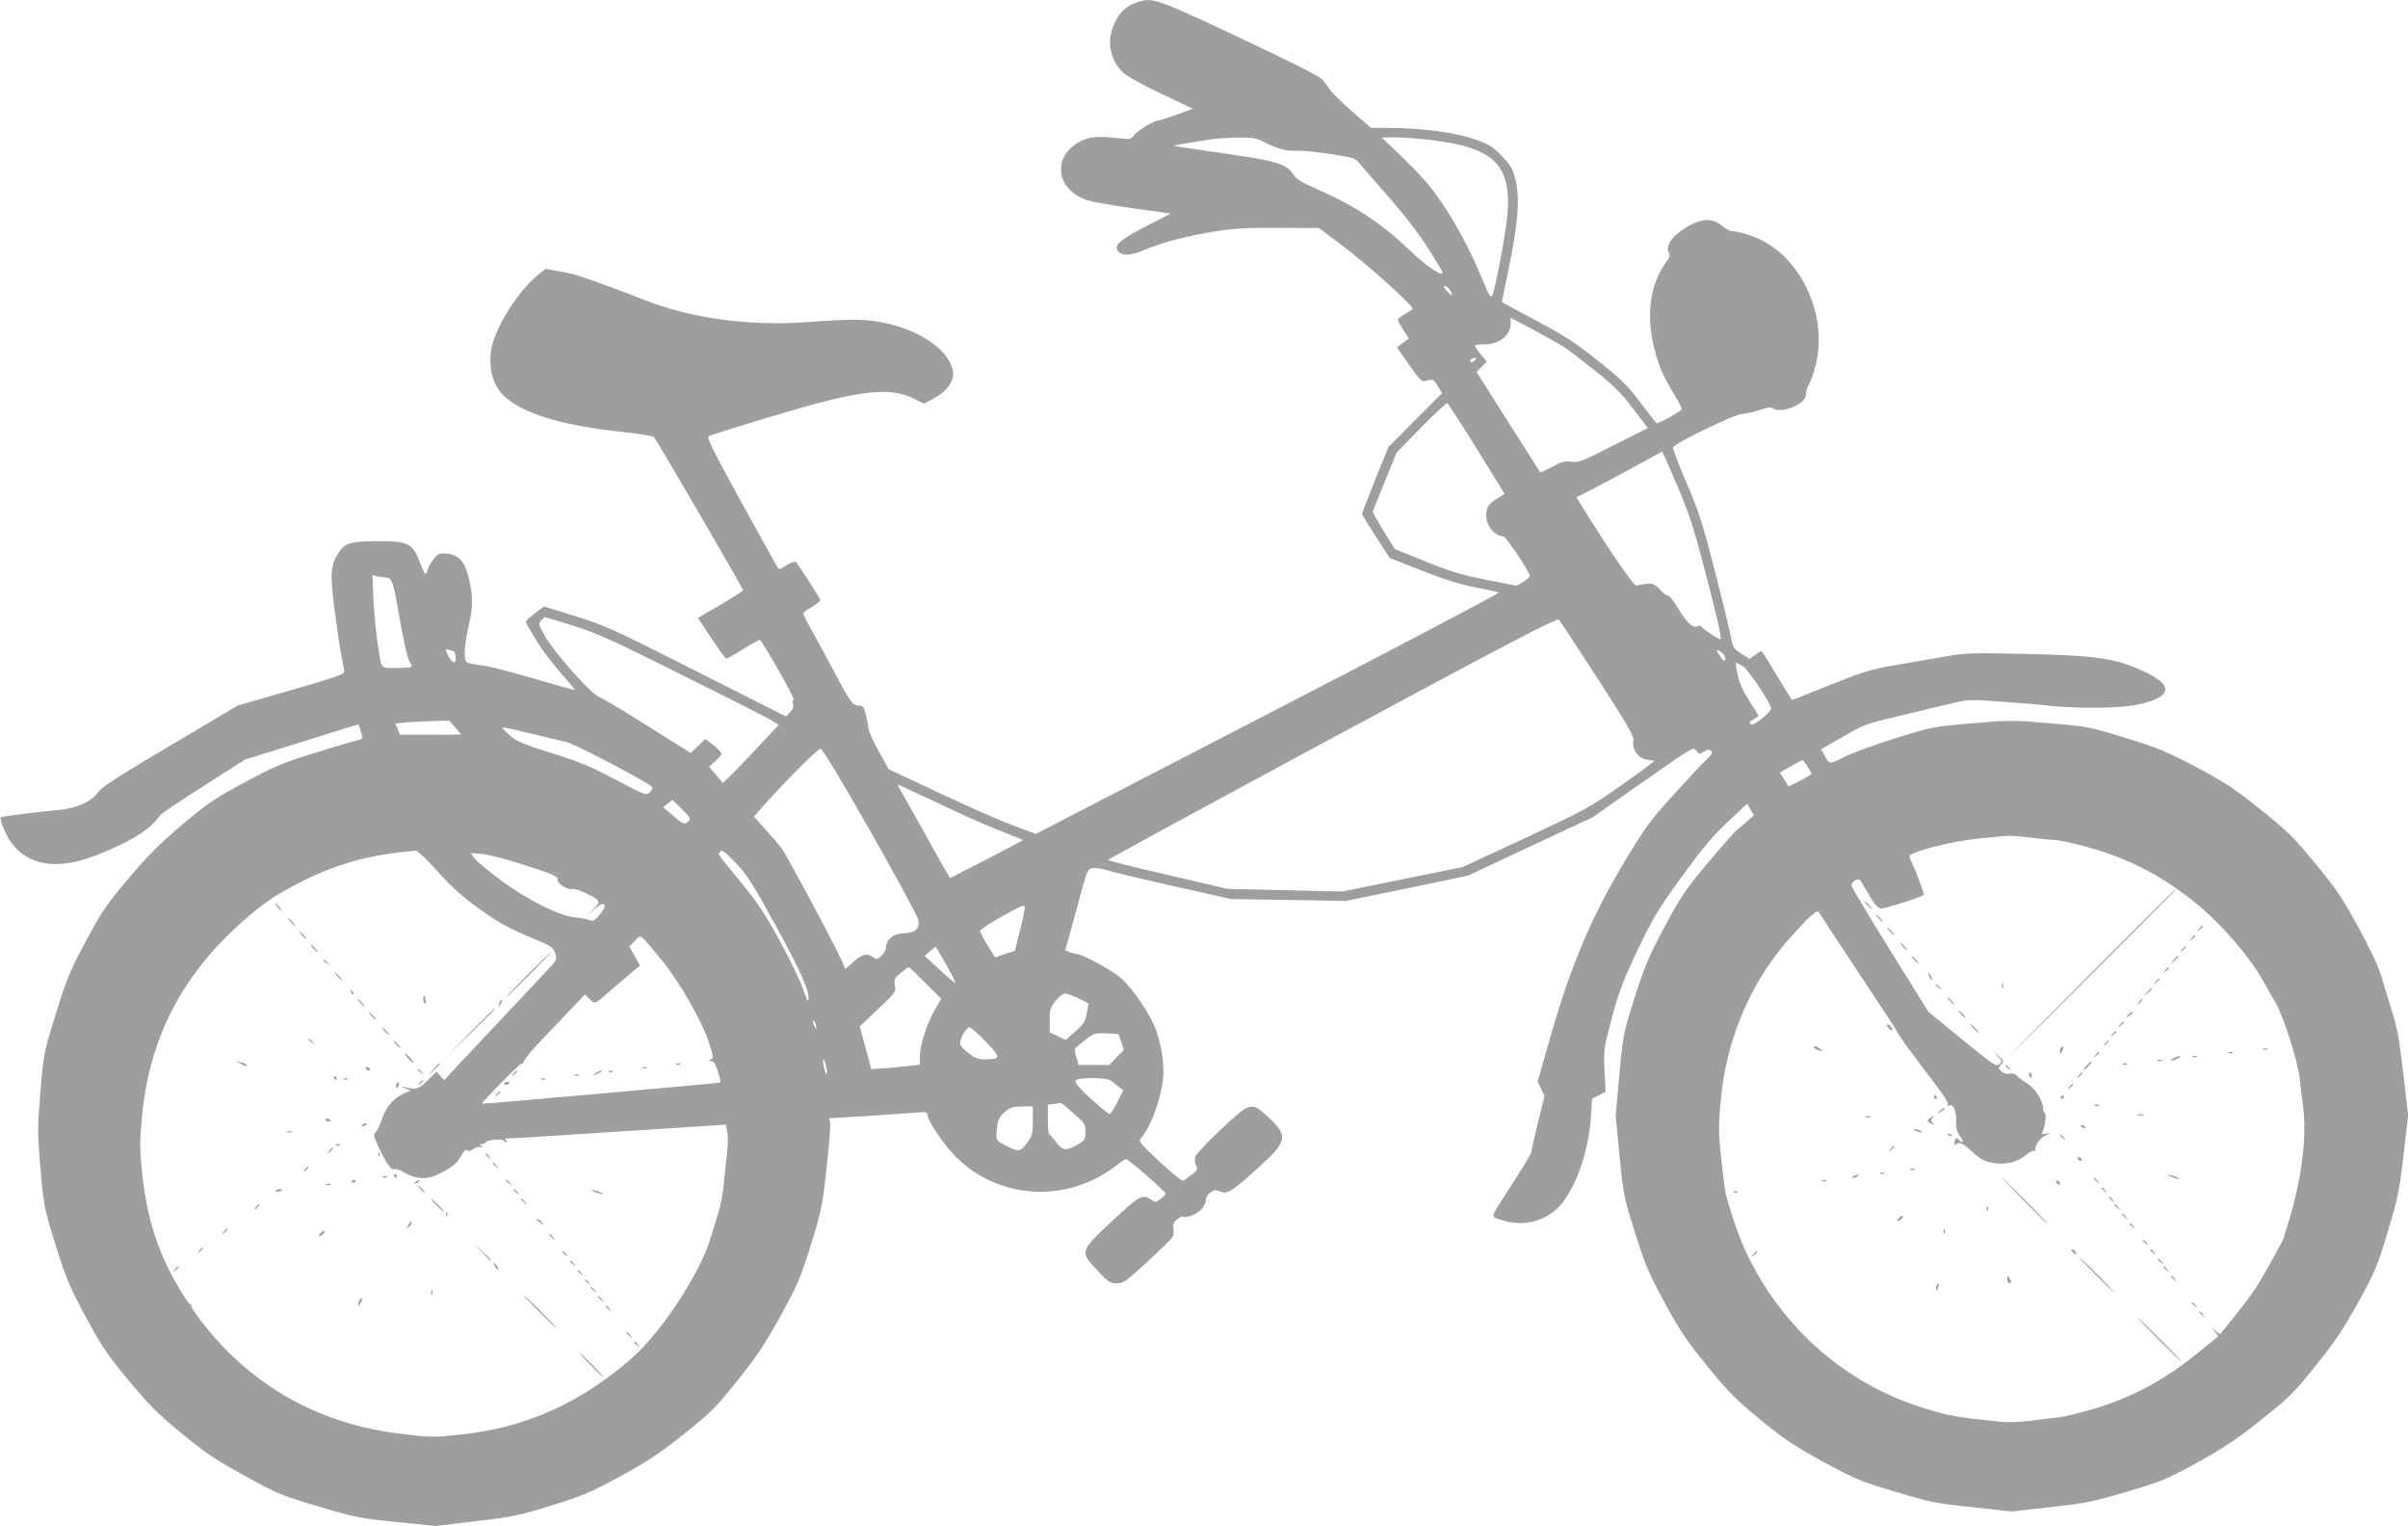 <?xml version="1.0" standalone="no"?>
<!DOCTYPE svg PUBLIC "-//W3C//DTD SVG 20010904//EN"
 "http://www.w3.org/TR/2001/REC-SVG-20010904/DTD/svg10.dtd">
<svg version="1.0" xmlns="http://www.w3.org/2000/svg"
 width="1280pt" height="811pt" viewBox="0 0 1280 811"
 preserveAspectRatio="xMidYMid meet">
<g transform="translate(0,811) scale(0.1,-0.1)"
fill="#9e9e9e" stroke="none">
<path d="M6035 8094 c-53 -19 -83 -49 -111 -109 -44 -92 -25 -193 47 -262 19
-18 108 -67 202 -111 l168 -80 -86 -31 c-47 -17 -90 -31 -96 -31 -22 0 -108
-51 -128 -76 -20 -25 -23 -26 -83 -19 -110 14 -164 8 -214 -21 -146 -85 -117
-258 51 -310 28 -8 137 -27 244 -42 l194 -27 -132 -68 c-136 -71 -167 -97
-151 -127 17 -31 69 -31 142 1 89 39 227 75 376 99 98 16 168 20 338 19 l215
-1 107 -80 c148 -110 405 -341 391 -351 -2 -2 -21 -14 -41 -26 -21 -12 -38
-26 -38 -30 0 -4 13 -28 29 -53 l30 -47 -31 -23 -32 -24 64 -93 c54 -77 68
-91 85 -86 40 12 47 10 68 -27 l22 -38 -142 -142 -142 -143 -71 -174 c-38 -96
-70 -178 -70 -182 0 -5 33 -59 74 -121 l73 -113 169 -67 c119 -47 203 -73 284
-89 63 -12 120 -25 127 -28 6 -3 -545 -293 -1225 -644 l-1236 -639 -115 43
c-64 23 -240 100 -392 172 l-275 129 -53 95 c-29 52 -54 109 -56 126 -1 18 -8
51 -14 75 -10 36 -15 42 -39 42 -30 0 -45 22 -160 240 -25 47 -65 120 -89 162
-23 43 -43 82 -43 87 0 5 20 21 45 35 25 15 45 31 45 37 0 9 -110 180 -130
202 -4 5 -26 -3 -49 -17 -37 -24 -41 -25 -50 -8 -6 9 -93 168 -195 352 -153
279 -181 336 -168 342 53 21 422 133 567 172 282 75 412 82 522 28 l54 -27 54
28 c70 38 110 94 100 146 -26 142 -266 269 -515 272 -52 0 -158 -5 -235 -11
-319 -27 -642 16 -900 120 -79 32 -263 99 -340 125 -22 7 -70 18 -108 24 l-67
12 -41 -33 c-107 -86 -230 -283 -248 -398 -16 -99 11 -191 70 -246 102 -94
306 -155 630 -190 85 -9 159 -21 165 -27 16 -17 474 -804 474 -814 -1 -4 -55
-39 -120 -77 l-120 -70 17 -25 c82 -127 127 -191 135 -191 4 0 45 23 89 50 44
28 84 50 88 50 4 0 48 -72 98 -160 51 -88 87 -160 82 -160 -6 0 -7 -9 -4 -21
5 -14 0 -28 -15 -44 l-22 -23 -475 240 c-444 225 -487 244 -643 293 l-168 52
-52 -39 c-48 -37 -50 -41 -37 -61 7 -12 32 -53 55 -92 23 -38 78 -110 121
-160 44 -49 78 -91 77 -92 -1 -1 -31 6 -66 17 -311 90 -383 109 -440 115 -36
4 -68 12 -72 18 -14 21 -8 100 12 185 24 101 25 157 4 252 -22 94 -52 130
-115 137 -42 5 -48 3 -72 -27 -15 -17 -30 -42 -33 -56 -3 -13 -9 -24 -13 -24
-3 0 -18 31 -32 68 -36 95 -62 107 -226 106 -137 -1 -168 -10 -200 -57 -46
-68 -50 -111 -25 -305 13 -97 29 -208 37 -247 8 -38 15 -77 15 -86 0 -12 -64
-34 -283 -97 l-282 -81 -359 -213 c-281 -166 -365 -221 -385 -249 -35 -50
-115 -85 -211 -94 -96 -8 -302 -34 -306 -38 -8 -8 23 -86 48 -124 92 -136 253
-162 471 -74 131 52 230 107 278 152 26 24 48 49 50 56 2 6 105 75 227 153
l224 143 299 93 c165 52 302 94 304 94 1 0 6 -11 9 -24 3 -13 9 -31 12 -39 4
-11 -4 -17 -28 -22 -18 -4 -119 -33 -223 -66 -167 -51 -214 -71 -371 -155
-163 -87 -195 -109 -335 -226 -119 -101 -184 -166 -285 -286 -118 -139 -142
-174 -227 -333 -85 -159 -102 -199 -160 -386 -64 -207 -65 -209 -82 -414 -16
-195 -16 -215 0 -410 18 -201 19 -207 81 -407 57 -181 74 -221 160 -381 84
-156 112 -197 228 -338 113 -135 157 -179 285 -284 127 -104 181 -140 335
-224 174 -96 194 -104 392 -162 195 -58 223 -63 414 -82 l205 -21 210 25 c191
22 228 29 401 82 173 54 207 68 373 158 148 81 212 124 338 225 142 113 168
139 283 283 102 127 146 193 227 340 92 166 106 199 162 377 57 182 62 209 84
406 13 115 22 224 20 240 l-5 31 189 11 c103 7 221 15 261 18 62 6 72 4 72
-10 0 -31 86 -159 150 -223 232 -232 598 -250 861 -42 20 16 40 29 44 29 13 0
214 -175 211 -184 -1 -6 -14 -18 -28 -29 -24 -18 -28 -18 -49 -3 -46 32 -63
22 -209 -115 -171 -160 -171 -160 -77 -261 58 -62 67 -68 103 -68 36 0 49 9
164 115 69 64 129 123 133 131 5 9 7 29 5 45 -4 23 1 35 20 49 13 11 28 17 33
14 17 -10 78 17 99 43 11 14 20 35 20 47 0 11 11 29 25 39 20 14 28 15 49 5
38 -17 61 -3 197 119 166 150 171 174 54 282 -84 76 -88 75 -245 -71 -72 -68
-133 -133 -137 -146 -3 -13 -1 -34 5 -46 9 -19 6 -26 -21 -47 -18 -14 -38 -29
-45 -33 -8 -5 -52 29 -128 100 -101 94 -113 109 -101 123 50 57 96 175 116
293 13 76 2 172 -31 275 -26 82 -124 228 -191 286 -51 43 -205 127 -233 127
-7 0 -24 4 -37 9 l-25 10 19 68 c11 37 31 111 45 163 51 193 54 200 79 206 13
3 46 -1 72 -9 26 -9 188 -47 358 -86 l310 -69 305 -5 305 -5 325 67 325 68
330 155 330 154 268 188 c265 186 269 188 284 167 14 -21 16 -21 40 -6 18 12
28 14 38 5 11 -9 6 -18 -25 -48 -22 -20 -100 -104 -175 -187 -123 -135 -149
-171 -262 -358 -170 -284 -284 -551 -387 -912 l-73 -253 19 -38 18 -39 -35
-142 c-19 -79 -35 -148 -35 -155 0 -10 -30 -59 -145 -238 -73 -114 -73 -106
-10 -125 119 -38 245 -2 318 90 81 102 143 287 154 463 l6 93 36 18 36 19 -6
113 c-5 112 -4 117 39 279 37 137 60 198 135 357 82 172 106 213 234 390 112
154 166 219 247 295 l103 97 18 -31 18 -31 -29 -26 c-16 -14 -43 -38 -61 -52
-17 -14 -89 -96 -160 -181 -114 -137 -140 -175 -225 -334 -82 -154 -105 -206
-158 -373 -61 -192 -62 -195 -82 -412 l-20 -219 21 -212 c20 -207 22 -218 82
-408 54 -172 72 -216 157 -372 82 -151 116 -202 227 -338 112 -138 151 -177
280 -283 127 -104 180 -140 335 -225 173 -94 198 -104 385 -160 185 -56 215
-62 409 -82 l209 -23 206 23 c188 21 224 28 406 82 186 55 212 66 375 155 141
78 207 122 339 227 151 120 174 143 291 289 102 126 147 194 225 335 90 163
102 192 156 372 54 177 62 214 85 409 l25 214 -26 221 c-20 179 -32 242 -60
331 -19 61 -44 144 -56 185 -14 49 -57 140 -122 260 -86 158 -120 208 -229
340 -113 138 -146 171 -290 286 -140 113 -188 144 -343 227 -158 83 -204 102
-375 155 -191 59 -200 61 -402 78 -199 17 -217 17 -415 0 -204 -17 -212 -19
-403 -78 -107 -33 -231 -78 -274 -100 -84 -42 -81 -43 -111 14 l-15 26 117 67
c111 64 124 69 302 111 102 24 226 54 276 66 86 21 96 21 265 9 96 -7 218 -17
270 -23 151 -15 369 -12 457 8 207 46 189 119 -51 209 -107 40 -230 53 -556
60 -280 6 -314 5 -420 -14 -63 -11 -182 -32 -265 -46 -134 -23 -171 -35 -347
-105 -108 -44 -199 -80 -201 -80 -3 0 -39 59 -82 130 -43 72 -79 130 -82 130
-3 0 -18 -9 -34 -21 l-29 -21 -44 28 c-42 27 -45 32 -56 94 -7 36 -46 195 -87
355 -64 250 -85 313 -150 463 -41 95 -72 179 -70 185 8 21 331 177 366 177 17
0 59 9 93 21 43 14 64 17 71 10 16 -16 62 -13 104 4 51 21 73 44 73 73 0 13 8
39 19 56 10 17 26 67 36 111 59 269 -93 575 -331 666 -42 16 -89 29 -106 29
-19 0 -43 11 -65 30 -55 49 -127 39 -220 -29 -53 -38 -78 -83 -63 -111 9 -16
6 -27 -13 -53 -84 -115 -107 -269 -67 -445 23 -98 48 -157 114 -266 20 -33 36
-65 36 -71 0 -8 -119 -75 -134 -75 -2 0 -39 48 -83 106 -67 90 -99 123 -223
222 -120 97 -177 134 -330 216 -102 54 -186 99 -186 100 -1 0 15 84 37 186 49
236 59 372 34 467 -15 58 -26 76 -73 125 -47 49 -67 61 -141 87 -102 36 -286
61 -445 61 l-108 0 -104 91 c-57 50 -111 103 -118 117 -8 15 -27 39 -43 54
-16 16 -212 114 -445 223 -448 210 -454 212 -543 179z m693 -743 c68 -34 111
-45 173 -42 25 1 103 -7 174 -18 127 -20 128 -20 159 -58 17 -21 63 -73 101
-117 127 -143 195 -230 260 -331 35 -55 67 -108 71 -118 14 -37 -77 22 -166
107 -155 148 -298 243 -497 330 -83 36 -113 54 -128 78 -36 57 -87 73 -370
113 -143 20 -261 38 -263 40 -3 3 58 13 193 34 33 5 100 9 148 10 78 1 94 -2
145 -28z m892 13 c318 -39 412 -130 394 -383 -7 -101 -69 -430 -84 -445 -5 -5
-15 6 -23 25 -8 19 -27 63 -42 99 -76 179 -182 360 -277 475 -28 33 -94 101
-147 152 l-96 92 75 1 c41 0 131 -7 200 -16z m76 -782 c10 -6 27 -42 20 -42
-1 0 -13 11 -26 25 -22 23 -18 34 6 17z m609 -310 c22 -14 98 -72 170 -129
105 -84 145 -124 207 -206 l77 -102 -182 -92 c-165 -84 -186 -92 -224 -87 -35
5 -52 1 -102 -27 -33 -18 -62 -31 -64 -29 -2 3 -79 124 -171 269 l-167 264 27
28 27 28 -32 38 c-17 20 -31 41 -31 45 0 5 23 8 50 8 79 0 139 47 140 108 l0
33 118 -62 c64 -35 135 -74 157 -87z m-465 -77 c-7 -8 -17 -12 -22 -9 -6 4 -5
10 3 15 22 14 33 10 19 -6z m10 -470 l148 -240 -36 -22 c-48 -30 -62 -50 -62
-91 0 -57 44 -110 93 -113 11 0 132 -180 139 -207 2 -7 -14 -22 -34 -34 l-37
-21 -163 32 c-133 27 -193 45 -323 98 l-161 65 -59 96 c-33 53 -59 100 -57
105 1 4 30 77 64 160 l62 152 130 133 c72 73 134 131 139 129 4 -1 75 -110
157 -242z m1064 -192 c62 -145 88 -224 141 -426 70 -266 98 -387 91 -394 -5
-6 -99 57 -104 69 -2 4 -8 5 -13 2 -27 -16 -58 9 -104 85 -27 44 -52 78 -57
75 -4 -3 -24 11 -43 31 -35 38 -45 40 -127 23 -14 -3 -144 187 -296 433 l-22
36 113 58 c61 32 164 87 227 122 63 35 116 63 116 63 1 0 36 -80 78 -177z
m-6860 -493 c28 -1 37 -25 61 -165 29 -168 53 -275 66 -289 19 -21 6 -26 -71
-26 -92 0 -80 -15 -104 140 -8 52 -17 153 -21 224 l-5 129 31 -7 c17 -3 37 -6
43 -6z m992 -255 c123 -38 205 -75 571 -258 236 -117 449 -225 476 -241 l47
-28 -119 -127 c-65 -69 -132 -139 -149 -154 l-29 -28 -37 43 -37 43 36 33 c36
33 36 34 18 54 -10 11 -31 29 -46 40 l-29 20 -38 -37 -38 -37 -228 143 c-125
79 -241 149 -258 154 -40 13 -233 229 -286 319 -38 65 -39 70 -24 88 10 10 19
18 21 18 3 0 69 -20 149 -45z m5447 -282 c162 -251 194 -306 189 -329 -8 -44
24 -92 67 -100 20 -3 40 -6 44 -7 4 -1 -74 -60 -173 -129 -175 -123 -194 -133
-513 -282 l-332 -154 -320 -65 -320 -65 -305 7 -305 7 -317 74 c-175 40 -318
76 -318 80 0 3 537 295 1192 648 931 501 1195 639 1204 629 6 -6 99 -148 207
-314z m-6083 147 c4 0 10 -13 12 -30 6 -40 -16 -40 -37 0 -19 37 -19 44 1 36
9 -3 19 -6 24 -6z m6757 -25 c12 -34 -5 -35 -25 -1 -21 36 -21 36 -1 26 11 -6
23 -18 26 -25z m96 -54 c24 -13 132 -170 152 -222 7 -19 -100 -105 -110 -88
-4 6 -5 12 -4 13 2 1 14 9 26 17 l22 15 -50 78 c-35 55 -54 98 -63 143 -8 35
-11 62 -7 61 3 -2 18 -10 34 -17z m-6844 -326 c17 -20 31 -37 31 -38 0 -1 -73
-2 -162 -2 l-162 0 -12 30 -12 30 61 6 c34 3 99 6 143 7 l82 2 31 -35z m451
-45 c47 -11 110 -26 140 -33 47 -11 423 -209 455 -238 6 -6 2 -16 -10 -29 -20
-19 -21 -19 -180 65 -131 70 -192 95 -340 142 -149 46 -187 62 -222 92 -22 20
-42 39 -42 42 -1 4 25 0 57 -7 31 -8 95 -23 142 -34z m1756 -507 c137 -241
252 -453 256 -473 8 -46 -19 -69 -80 -70 -50 0 -92 -34 -92 -73 0 -13 -11 -34
-24 -46 -23 -22 -25 -22 -50 -5 -32 20 -54 13 -109 -36 l-35 -31 -8 23 c-13
43 -306 593 -333 625 -14 18 -52 62 -85 98 l-58 65 55 63 c126 140 283 297
298 297 11 0 100 -147 265 -437z m4984 341 c12 -19 21 -37 19 -38 -12 -11
-120 -68 -123 -65 -1 2 -12 20 -23 39 l-22 34 57 33 c31 18 60 33 64 33 3 0
16 -16 28 -36z m-4603 -202 c125 -60 274 -125 331 -146 56 -22 101 -40 100
-41 -2 -2 -90 -48 -195 -103 l-193 -99 -24 41 c-13 22 -67 120 -121 216 -54
96 -106 190 -117 208 -11 17 -17 32 -15 32 3 0 108 -49 234 -108z m-1349 -88
c-19 -19 -29 -15 -98 46 l-35 30 25 20 25 19 50 -49 c46 -46 48 -51 33 -66z
m7122 -84 c47 -6 114 -13 150 -15 36 -3 133 -26 215 -51 193 -59 357 -147 524
-281 139 -113 287 -284 362 -418 27 -49 54 -97 60 -105 41 -63 124 -319 134
-415 3 -33 10 -89 15 -125 27 -188 -7 -432 -95 -698 -3 -7 -4 -15 -4 -17 0 -8
-88 -169 -134 -244 -21 -36 -75 -110 -120 -165 -44 -56 -82 -103 -84 -105 -1
-2 -13 4 -25 15 l-23 19 19 -23 c11 -12 17 -24 15 -26 -2 -2 -57 -46 -121 -98
-168 -134 -334 -223 -523 -281 -83 -25 -177 -48 -210 -51 -33 -3 -98 -11 -145
-17 -46 -6 -112 -9 -145 -6 -240 24 -277 30 -417 73 -387 119 -709 385 -906
749 -62 115 -100 216 -149 390 -3 11 -13 92 -23 180 -15 144 -16 176 -3 315
27 311 149 609 343 837 51 59 110 123 132 142 35 30 41 33 50 18 5 -9 99 -153
209 -319 111 -166 204 -309 207 -317 6 -16 54 -82 200 -274 45 -58 71 -101 66
-108 -5 -8 -3 -9 5 -5 22 14 41 -26 39 -80 -1 -39 4 -59 21 -83 12 -17 18 -31
12 -31 -5 0 -13 5 -16 10 -11 18 -25 11 -25 -12 0 -17 3 -19 9 -9 9 15 37 4
70 -27 50 -48 76 -64 122 -72 65 -12 132 3 178 41 19 16 38 26 43 23 5 -3 8
-2 7 3 -5 22 24 64 53 78 31 14 31 15 5 10 -24 -5 -27 -3 -19 12 14 28 22 92
11 98 -5 4 -9 15 -9 25 0 40 -43 108 -83 131 -21 13 -46 32 -55 41 -10 11 -24
15 -39 12 -15 -4 -31 0 -43 11 -19 17 -19 19 -3 37 16 18 15 20 -12 46 l-29
27 24 -28 c22 -25 23 -29 8 -43 -15 -15 -31 -4 -197 131 l-180 147 -202 325
c-111 178 -203 333 -206 343 -6 24 36 49 48 29 4 -8 25 -43 46 -79 27 -46 45
-66 62 -68 16 -3 211 59 228 72 3 3 -46 135 -62 166 -8 16 -15 34 -15 39 0 23
222 80 365 94 183 19 168 18 265 7z m-8454 -181 c72 -81 130 -133 215 -194
112 -81 150 -102 321 -175 68 -28 79 -37 89 -67 11 -34 10 -35 -48 -96 -53
-57 -255 -272 -458 -487 -44 -47 -81 -87 -82 -89 -1 -2 -11 7 -22 20 l-20 24
-48 -47 c-49 -48 -60 -51 -123 -35 -22 6 -21 5 3 -6 l29 -14 -31 -13 c-55 -22
-98 -71 -119 -133 -11 -33 -26 -66 -35 -74 -13 -14 -12 -21 12 -72 42 -90 70
-131 86 -125 8 3 29 -3 47 -14 64 -39 127 -43 188 -13 75 38 98 57 121 98 14
26 26 38 30 31 5 -8 15 -7 33 5 14 9 33 14 43 11 15 -5 16 -4 3 5 -13 9 -13
11 2 11 9 0 18 4 20 9 4 12 87 21 94 10 3 -5 11 -9 17 -9 7 0 6 4 -3 10 -12 7
-8 10 15 10 26 0 363 21 795 50 80 5 193 12 252 16 l107 7 7 -38 c6 -33 3 -84
-10 -195 -2 -19 -7 -66 -11 -104 -4 -38 -16 -97 -26 -130 -11 -34 -31 -99 -45
-146 -37 -122 -157 -329 -275 -476 -76 -94 -124 -142 -212 -212 -257 -203
-521 -312 -837 -346 -149 -16 -161 -16 -320 4 -417 50 -765 238 -1025 554 -54
66 -93 122 -89 128 4 6 3 8 -3 5 -5 -4 -42 51 -81 121 -99 177 -153 354 -176
574 -14 143 -14 171 0 315 40 415 220 755 549 1039 94 82 148 119 253 175 213
114 400 168 653 188 9 0 61 -49 115 -110z m1586 44 c57 -59 86 -104 213 -335
137 -250 182 -353 172 -396 -1 -10 -14 17 -27 58 -13 41 -69 157 -124 258 -81
148 -121 208 -209 315 -126 153 -120 144 -112 157 11 17 19 12 87 -57z m-1157
0 c169 -52 215 -72 209 -87 -7 -18 53 -58 76 -51 11 3 41 -5 72 -21 84 -42 84
-42 41 -88 l-38 -41 42 40 c32 29 46 36 54 28 8 -8 3 -22 -21 -51 -29 -36 -35
-40 -58 -31 -14 5 -46 11 -71 13 -83 6 -252 90 -391 192 -69 51 -135 106 -147
121 l-21 29 57 -4 c31 -3 119 -24 196 -49z m2667 -357 l-27 -109 -53 -17 -53
-18 -23 37 c-13 20 -31 51 -41 70 l-17 35 27 20 c15 12 69 44 119 71 70 39 92
47 93 35 2 -8 -9 -64 -25 -124z m-1909 -153 c95 -114 219 -330 256 -445 25
-81 26 -85 4 -91 -14 -4 -13 -5 4 -6 18 -1 25 -12 39 -56 10 -30 16 -56 13
-58 -4 -4 -1262 -115 -1266 -113 -7 5 200 215 210 213 6 -1 11 5 12 13 0 8 43
60 95 114 52 55 125 131 162 170 l67 71 26 -25 c30 -28 23 -31 121 55 38 33
87 74 108 92 l38 31 -28 51 -29 50 30 31 c34 35 20 45 138 -97z m1531 -56 c21
-37 37 -70 35 -72 -2 -1 -40 30 -84 71 l-80 74 29 25 30 24 16 -27 c9 -15 34
-58 54 -95z m-125 -71 l84 -84 -32 -55 c-44 -76 -81 -191 -81 -248 l0 -47 -42
-5 c-24 -4 -82 -9 -130 -13 l-87 -6 -11 43 c-7 24 -20 75 -31 114 l-19 70 96
91 c94 89 97 92 91 127 -5 33 -2 39 31 66 20 17 39 30 42 31 3 0 43 -38 89
-84z m814 -82 l54 -27 -10 -51 c-7 -44 -16 -58 -60 -97 l-52 -46 -42 20 -43
21 0 64 c0 57 4 69 31 103 17 21 39 39 50 39 10 0 43 -12 72 -26z m-1394 -154
c0 -10 -3 -8 -9 5 -12 27 -12 43 0 25 5 -8 9 -22 9 -30z m901 -76 c82 -84 82
-94 -3 -94 -41 0 -55 6 -93 37 -38 30 -44 41 -39 61 8 33 35 72 49 72 7 0 46
-34 86 -76z m720 -1 l14 -43 -39 -40 -39 -40 -81 0 -82 0 -12 41 c-7 23 -9 45
-4 50 4 4 28 24 53 43 42 34 49 36 110 34 l65 -3 15 -42z m-1566 -143 c4 -20
3 -30 -3 -25 -4 6 -11 28 -14 50 -7 47 7 26 17 -25z m1513 -64 c10 -8 28 -23
41 -33 l23 -18 -32 -63 c-18 -34 -36 -62 -41 -62 -4 0 -27 17 -50 37 -94 81
-136 126 -131 139 7 20 166 19 190 0z m-201 -172 c60 -52 64 -58 64 -99 0 -39
-3 -45 -37 -65 -65 -38 -84 -37 -118 9 -17 22 -33 41 -37 41 -5 0 -8 36 -8 79
l0 80 33 4 c17 2 34 5 36 5 2 1 32 -23 67 -54z m-216 -41 c0 -70 -2 -79 -32
-119 -37 -48 -42 -48 -118 -9 -48 24 -48 26 -38 108 3 27 14 46 39 67 29 25
43 29 92 30 l57 0 0 -77z"/>
<path d="M11105 2928 c-248 -249 -432 -436 -410 -416 29 27 837 834 864 863 2
3 2 5 0 5 -2 0 -207 -204 -454 -452z"/>
<path d="M9925 3300 c10 -11 20 -20 23 -20 3 0 -3 9 -13 20 -10 11 -20 20 -23
20 -3 0 3 -9 13 -20z"/>
<path d="M9985 3230 c10 -11 20 -20 23 -20 3 0 -3 9 -13 20 -10 11 -20 20 -23
20 -3 0 3 -9 13 -20z"/>
<path d="M11689 3173 c-13 -16 -12 -17 4 -4 16 13 21 21 13 21 -2 0 -10 -8
-17 -17z"/>
<path d="M10045 3160 c10 -11 20 -20 23 -20 3 0 -3 9 -13 20 -10 11 -20 20
-23 20 -3 0 3 -9 13 -20z"/>
<path d="M11649 3123 c-13 -16 -12 -17 4 -4 16 13 21 21 13 21 -2 0 -10 -8
-17 -17z"/>
<path d="M10115 3080 c10 -11 20 -20 23 -20 3 0 -3 9 -13 20 -10 11 -20 20
-23 20 -3 0 3 -9 13 -20z"/>
<path d="M11599 3063 c-13 -16 -12 -17 4 -4 16 13 21 21 13 21 -2 0 -10 -8
-17 -17z"/>
<path d="M10175 3010 c10 -11 20 -20 23 -20 3 0 -3 9 -13 20 -10 11 -20 20
-23 20 -3 0 3 -9 13 -20z"/>
<path d="M11554 3008 l-19 -23 23 19 c21 18 27 26 19 26 -2 0 -12 -10 -23 -22z"/>
<path d="M11509 2953 c-13 -16 -12 -17 4 -4 16 13 21 21 13 21 -2 0 -10 -8
-17 -17z"/>
<path d="M10250 2935 c0 -5 5 -17 10 -25 5 -8 10 -10 10 -5 0 6 -5 17 -10 25
-5 8 -10 11 -10 5z"/>
<path d="M11459 2893 c-13 -16 -12 -17 4 -4 16 13 21 21 13 21 -2 0 -10 -8
-17 -17z"/>
<path d="M10642 2870 c0 -14 2 -19 5 -12 2 6 2 18 0 25 -3 6 -5 1 -5 -13z"/>
<path d="M10290 2876 c0 -2 8 -10 18 -17 15 -13 16 -12 3 4 -13 16 -21 21 -21
13z"/>
<path d="M11414 2838 l-19 -23 23 19 c21 18 27 26 19 26 -2 0 -12 -10 -23 -22z"/>
<path d="M10365 2790 c10 -11 20 -20 23 -20 3 0 -3 9 -13 20 -10 11 -20 20
-23 20 -3 0 3 -9 13 -20z"/>
<path d="M11369 2783 c-13 -16 -12 -17 4 -4 16 13 21 21 13 21 -2 0 -10 -8
-17 -17z"/>
<path d="M10425 2720 c10 -11 20 -20 23 -20 3 0 -3 9 -13 20 -10 11 -20 20
-23 20 -3 0 3 -9 13 -20z"/>
<path d="M11309 2713 c-13 -17 -13 -17 6 -3 11 8 22 16 24 17 2 2 0 3 -6 3 -6
0 -17 -8 -24 -17z"/>
<path d="M11269 2663 c-13 -16 -12 -17 4 -4 9 7 17 15 17 17 0 8 -8 3 -21 -13z"/>
<path d="M10030 2662 c0 -5 7 -15 15 -22 8 -7 15 -8 15 -2 0 5 -7 15 -15 22
-8 7 -15 8 -15 2z"/>
<path d="M10490 2645 c13 -14 26 -25 28 -25 3 0 -5 11 -18 25 -13 14 -26 25
-28 25 -3 0 5 -11 18 -25z"/>
<path d="M11229 2613 c-13 -16 -12 -17 4 -4 16 13 21 21 13 21 -2 0 -10 -8
-17 -17z"/>
<path d="M11189 2563 c-13 -16 -12 -17 4 -4 16 13 21 21 13 21 -2 0 -10 -8
-17 -17z"/>
<path d="M9644 2541 c3 -5 16 -11 28 -14 22 -6 22 -5 4 8 -22 17 -40 20 -32 6z"/>
<path d="M10957 2543 c-4 -3 -7 -13 -7 -22 1 -13 3 -13 11 2 11 19 8 33 -4 20z"/>
<path d="M12028 2533 c6 -2 18 -2 25 0 6 3 1 5 -13 5 -14 0 -19 -2 -12 -5z"/>
<path d="M11139 2503 c-13 -16 -12 -17 4 -4 16 13 21 21 13 21 -2 0 -10 -8
-17 -17z"/>
<path d="M11848 2513 c7 -3 16 -2 19 1 4 3 -2 6 -13 5 -11 0 -14 -3 -6 -6z"/>
<path d="M11563 2490 c-13 -5 -23 -11 -23 -14 0 -7 40 6 46 15 6 10 6 10 -23
-1z"/>
<path d="M11658 2493 c7 -3 16 -2 19 1 4 3 -2 6 -13 5 -11 0 -14 -3 -6 -6z"/>
<path d="M11468 2473 c6 -2 18 -2 25 0 6 3 1 5 -13 5 -14 0 -19 -2 -12 -5z"/>
<path d="M11089 2444 c-13 -14 -17 -23 -9 -19 13 5 46 45 37 45 -2 0 -14 -11
-28 -26z"/>
<path d="M11288 2453 c7 -3 16 -2 19 1 4 3 -2 6 -13 5 -11 0 -14 -3 -6 -6z"/>
<path d="M10660 2446 c0 -2 8 -10 18 -17 15 -13 16 -12 3 4 -13 16 -21 21 -21
13z"/>
<path d="M10786 2395 c4 -8 8 -15 10 -15 2 0 4 7 4 15 0 8 -4 15 -10 15 -5 0
-7 -7 -4 -15z"/>
<path d="M11049 2393 c-13 -16 -12 -17 4 -4 16 13 21 21 13 21 -2 0 -10 -8
-17 -17z"/>
<path d="M10999 2333 c-13 -16 -12 -17 4 -4 16 13 21 21 13 21 -2 0 -10 -8
-17 -17z"/>
<path d="M10280 2280 c0 -5 5 -10 11 -10 5 0 7 5 4 10 -3 6 -8 10 -11 10 -2 0
-4 -4 -4 -10z"/>
<path d="M10955 2280 c-3 -5 -1 -10 4 -10 6 0 11 5 11 10 0 6 -2 10 -4 10 -3
0 -8 -4 -11 -10z"/>
<path d="M11138 2233 c7 -3 16 -2 19 1 4 3 -2 6 -13 5 -11 0 -14 -3 -6 -6z"/>
<path d="M10309 2203 c-13 -17 -13 -17 6 -3 11 8 22 16 24 17 2 2 0 3 -6 3 -6
0 -17 -8 -24 -17z"/>
<path d="M11363 2183 c9 -2 23 -2 30 0 6 3 -1 5 -18 5 -16 0 -22 -2 -12 -5z"/>
<path d="M9918 2173 c6 -2 18 -2 25 0 6 3 1 5 -13 5 -14 0 -19 -2 -12 -5z"/>
<path d="M10258 2167 c-15 -12 -15 -14 5 -27 19 -12 20 -11 10 2 -10 11 -10
17 -1 26 16 16 7 15 -14 -1z"/>
<path d="M11060 2126 c0 -2 7 -7 16 -10 8 -3 12 -2 9 4 -6 10 -25 14 -25 6z"/>
<path d="M10185 2100 c27 -12 43 -12 25 0 -8 5 -22 9 -30 9 -10 0 -8 -3 5 -9z"/>
<path d="M10357 2079 c7 -7 15 -10 18 -7 3 3 -2 9 -12 12 -14 6 -15 5 -6 -5z"/>
<path d="M10950 2076 c0 -2 8 -10 18 -17 15 -13 16 -12 3 4 -13 16 -21 21 -21
13z"/>
<path d="M10049 2003 c-13 -16 -12 -17 4 -4 16 13 21 21 13 21 -2 0 -10 -8
-17 -17z"/>
<path d="M11045 1950 c3 -5 11 -10 16 -10 6 0 7 5 4 10 -3 6 -11 10 -16 10 -6
0 -7 -4 -4 -10z"/>
<path d="M10158 1893 c7 -3 16 -2 19 1 4 3 -2 6 -13 5 -11 0 -14 -3 -6 -6z"/>
<path d="M9998 1873 c7 -3 16 -2 19 1 4 3 -2 6 -13 5 -11 0 -14 -3 -6 -6z"/>
<path d="M9855 1860 c-16 -7 -17 -9 -3 -9 9 -1 20 4 23 9 7 11 7 11 -20 0z"/>
<path d="M11530 1862 c8 -5 26 -13 40 -16 17 -5 20 -4 10 2 -8 5 -26 13 -40
16 -17 5 -20 4 -10 -2z"/>
<path d="M10750 1737 c69 -70 127 -127 129 -127 2 0 2 2 0 4 -56 60 -224 227
-237 237 -9 7 39 -44 108 -114z"/>
<path d="M11130 1846 c0 -2 8 -10 18 -17 15 -13 16 -12 3 4 -13 16 -21 21 -21
13z"/>
<path d="M9688 1833 c7 -3 16 -2 19 1 4 3 -2 6 -13 5 -11 0 -14 -3 -6 -6z"/>
<path d="M10930 1831 c0 -5 5 -13 10 -16 6 -3 10 -2 10 4 0 5 -4 13 -10 16 -5
3 -10 2 -10 -4z"/>
<path d="M11170 1796 c0 -2 8 -10 18 -17 15 -13 16 -12 3 4 -13 16 -21 21 -21
13z"/>
<path d="M9218 1773 c7 -3 16 -2 19 1 4 3 -2 6 -13 5 -11 0 -14 -3 -6 -6z"/>
<path d="M11210 1746 c0 -2 8 -10 18 -17 15 -13 16 -12 3 4 -13 16 -21 21 -21
13z"/>
<path d="M11240 1706 c0 -2 8 -10 18 -17 15 -13 16 -12 3 4 -13 16 -21 21 -21
13z"/>
<path d="M10561 1684 c0 -11 3 -14 6 -6 3 7 2 16 -1 19 -3 4 -6 -2 -5 -13z"/>
<path d="M11280 1656 c0 -2 8 -10 18 -17 15 -13 16 -12 3 4 -13 16 -21 21 -21
13z"/>
<path d="M10092 1635 c-7 -8 -9 -15 -4 -15 5 0 15 7 22 15 16 19 -1 19 -18 0z"/>
<path d="M11320 1606 c0 -2 8 -10 18 -17 15 -13 16 -12 3 4 -13 16 -21 21 -21
13z"/>
<path d="M10331 1564 c0 -11 3 -14 6 -6 3 7 2 16 -1 19 -3 4 -6 -2 -5 -13z"/>
<path d="M11390 1516 c0 -2 8 -10 18 -17 15 -13 16 -12 3 4 -13 16 -21 21 -21
13z"/>
<path d="M11010 1466 c0 -2 7 -9 15 -16 13 -11 14 -10 9 4 -5 14 -24 23 -24
12z"/>
<path d="M11430 1466 c0 -2 8 -10 18 -17 15 -13 16 -12 3 4 -13 16 -21 21 -21
13z"/>
<path d="M9319 1443 c-13 -16 -12 -17 4 -4 16 13 21 21 13 21 -2 0 -10 -8 -17
-17z"/>
<path d="M11140 1335 c52 -52 97 -95 100 -95 2 0 -38 43 -90 95 -52 52 -97 95
-100 95 -2 0 38 -43 90 -95z"/>
<path d="M11470 1416 c0 -2 8 -10 18 -17 15 -13 16 -12 3 4 -13 16 -21 21 -21
13z"/>
<path d="M11500 1376 c0 -2 8 -10 18 -17 15 -13 16 -12 3 4 -13 16 -21 21 -21
13z"/>
<path d="M10670 1313 c0 -13 5 -23 10 -23 13 0 13 11 0 30 -8 12 -10 11 -10
-7z"/>
<path d="M11540 1326 c0 -2 8 -10 18 -17 15 -13 16 -12 3 4 -13 16 -21 21 -21
13z"/>
<path d="M10293 1275 c-3 -9 -3 -18 -1 -21 3 -3 8 4 11 16 6 23 -1 27 -10 5z"/>
<path d="M11650 1186 c0 -2 8 -10 18 -17 15 -13 16 -12 3 4 -13 16 -21 21 -21
13z"/>
<path d="M11690 1136 c0 -2 8 -10 18 -17 15 -13 16 -12 3 4 -13 16 -21 21 -21
13z"/>
<path d="M11475 990 c66 -66 122 -120 125 -120 2 0 -49 54 -115 120 -66 66
-122 120 -125 120 -2 0 49 -54 115 -120z"/>
<path d="M1475 3290 c10 -11 20 -20 23 -20 3 0 -3 9 -13 20 -10 11 -20 20 -23
20 -3 0 3 -9 13 -20z"/>
<path d="M1545 3210 c10 -11 20 -20 23 -20 3 0 -3 9 -13 20 -10 11 -20 20 -23
20 -3 0 3 -9 13 -20z"/>
<path d="M1605 3140 c10 -11 20 -20 23 -20 3 0 -3 9 -13 20 -10 11 -20 20 -23
20 -3 0 3 -9 13 -20z"/>
<path d="M1665 3070 c10 -11 20 -20 23 -20 3 0 -3 9 -13 20 -10 11 -20 20 -23
20 -3 0 3 -9 13 -20z"/>
<path d="M2805 2930 c-66 -66 -117 -120 -115 -120 3 0 59 54 125 120 66 66
117 120 115 120 -3 0 -59 -54 -125 -120z"/>
<path d="M1720 3006 c0 -2 8 -10 18 -17 15 -13 16 -12 3 4 -13 16 -21 21 -21
13z"/>
<path d="M1795 2920 c10 -11 20 -20 23 -20 3 0 -3 9 -13 20 -10 11 -20 20 -23
20 -3 0 3 -9 13 -20z"/>
<path d="M1866 2837 c3 -10 9 -15 12 -12 3 3 0 11 -7 18 -10 9 -11 8 -5 -6z"/>
<path d="M2250 2801 c0 -11 4 -22 9 -25 4 -3 6 6 3 19 -5 30 -12 33 -12 6z"/>
<path d="M1915 2780 c10 -11 20 -20 23 -20 3 0 -3 9 -13 20 -10 11 -20 20 -23
20 -3 0 3 -9 13 -20z"/>
<path d="M2656 2785 c-9 -26 -7 -32 5 -12 6 10 9 21 6 23 -2 3 -7 -2 -11 -11z"/>
<path d="M2495 2618 l-130 -133 133 130 c123 120 137 135 129 135 -1 0 -61
-60 -132 -132z"/>
<path d="M1975 2710 c10 -11 20 -20 23 -20 3 0 -3 9 -13 20 -10 11 -20 20 -23
20 -3 0 3 -9 13 -20z"/>
<path d="M2045 2630 c10 -11 20 -20 23 -20 3 0 -3 9 -13 20 -10 11 -20 20 -23
20 -3 0 3 -9 13 -20z"/>
<path d="M1640 2586 c0 -2 8 -10 18 -17 15 -13 16 -12 3 4 -13 16 -21 21 -21
13z"/>
<path d="M2105 2560 c10 -11 20 -20 23 -20 3 0 -3 9 -13 20 -10 11 -20 20 -23
20 -3 0 3 -9 13 -20z"/>
<path d="M2170 2485 c13 -14 25 -25 27 -25 9 0 -33 49 -41 50 -5 0 1 -11 14
-25z"/>
<path d="M1280 2456 c14 -8 27 -12 29 -10 6 6 -1 11 -29 18 l-25 7 25 -15z"/>
<path d="M2304 2428 l-29 -33 33 29 c30 28 37 36 29 36 -2 0 -16 -15 -33 -32z"/>
<path d="M1945 2430 c3 -5 11 -10 16 -10 6 0 7 5 4 10 -3 6 -11 10 -16 10 -6
0 -7 -4 -4 -10z"/>
<path d="M2220 2426 c0 -2 8 -10 18 -17 15 -13 16 -12 3 4 -13 16 -21 21 -21
13z"/>
<path d="M1775 2380 c3 -5 8 -10 11 -10 2 0 4 5 4 10 0 6 -5 10 -11 10 -5 0
-7 -4 -4 -10z"/>
<path d="M1828 2373 c7 -3 16 -2 19 1 4 3 -2 6 -13 5 -11 0 -14 -3 -6 -6z"/>
<path d="M2229 2353 c-13 -16 -12 -17 4 -4 9 7 17 15 17 17 0 8 -8 3 -21 -13z"/>
<path d="M2106 2345 c-3 -8 -1 -15 4 -15 6 0 10 7 10 15 0 8 -2 15 -4 15 -2 0
-6 -7 -10 -15z"/>
<path d="M1730 2160 c0 -6 7 -10 15 -10 8 0 15 2 15 4 0 2 -7 6 -15 10 -8 3
-15 1 -15 -4z"/>
<path d="M1925 2130 c-3 -6 1 -7 9 -4 18 7 21 14 7 14 -6 0 -13 -4 -16 -10z"/>
<path d="M1528 2093 c6 -2 18 -2 25 0 6 3 1 5 -13 5 -14 0 -19 -2 -12 -5z"/>
<path d="M1788 2023 c7 -3 16 -2 19 1 4 3 -2 6 -13 5 -11 0 -14 -3 -6 -6z"/>
<path d="M1749 1993 c-13 -16 -12 -17 4 -4 9 7 17 15 17 17 0 8 -8 3 -21 -13z"/>
<path d="M2011 1974 c0 -11 3 -14 6 -6 3 7 2 16 -1 19 -3 4 -6 -2 -5 -13z"/>
<path d="M2580 1976 c0 -2 8 -10 18 -17 15 -13 16 -12 3 4 -13 16 -21 21 -21
13z"/>
<path d="M2620 1926 c0 -2 8 -10 18 -17 15 -13 16 -12 3 4 -13 16 -21 21 -21
13z"/>
<path d="M1619 1893 c-13 -16 -12 -17 4 -4 9 7 17 15 17 17 0 8 -8 3 -21 -13z"/>
<path d="M2095 1860 c3 -5 8 -10 11 -10 2 0 4 5 4 10 0 6 -5 10 -11 10 -5 0
-7 -4 -4 -10z"/>
<path d="M2038 1853 c7 -3 16 -2 19 1 4 3 -2 6 -13 5 -11 0 -14 -3 -6 -6z"/>
<path d="M1870 1829 c0 -5 5 -7 10 -4 6 3 10 8 10 11 0 2 -4 4 -10 4 -5 0 -10
-5 -10 -11z"/>
<path d="M2210 1830 c-9 -6 -10 -10 -3 -10 6 0 15 5 18 10 8 12 4 12 -15 0z"/>
<path d="M2690 1836 c0 -2 8 -10 18 -17 15 -13 16 -12 3 4 -13 16 -21 21 -21
13z"/>
<path d="M1738 1813 c7 -3 16 -2 19 1 4 3 -2 6 -13 5 -11 0 -14 -3 -6 -6z"/>
<path d="M2235 1790 c10 -11 20 -20 23 -20 3 0 -3 9 -13 20 -10 11 -20 20 -23
20 -3 0 3 -9 13 -20z"/>
<path d="M1466 1781 c-4 -5 3 -7 14 -4 23 6 26 13 6 13 -8 0 -17 -4 -20 -9z"/>
<path d="M2730 1786 c0 -2 8 -10 18 -17 15 -13 16 -12 3 4 -13 16 -21 21 -21
13z"/>
<path d="M3150 1782 c8 -5 26 -13 40 -16 17 -5 20 -4 10 2 -8 5 -26 13 -40 16
-17 5 -20 4 -10 -2z"/>
<path d="M2320 1705 c19 -19 36 -35 39 -35 3 0 -10 16 -29 35 -19 19 -36 35
-39 35 -3 0 10 -16 29 -35z"/>
<path d="M2770 1736 c0 -2 8 -10 18 -17 15 -13 16 -12 3 4 -13 16 -21 21 -21
13z"/>
<path d="M1359 1693 c-13 -16 -12 -17 4 -4 9 7 17 15 17 17 0 8 -8 3 -21 -13z"/>
<path d="M2371 1654 c0 -11 3 -14 6 -6 3 7 2 16 -1 19 -3 4 -6 -2 -5 -13z"/>
<path d="M2851 1627 c2 -1 13 -9 24 -17 19 -14 19 -14 6 3 -7 9 -18 17 -24 17
-6 0 -8 -1 -6 -3z"/>
<path d="M2170 1598 c-12 -22 -12 -22 6 -6 10 10 15 20 12 24 -4 3 -12 -5 -18
-18z"/>
<path d="M1189 1563 c-13 -16 -12 -17 4 -4 9 7 17 15 17 17 0 8 -8 3 -21 -13z"/>
<path d="M1702 1555 c-7 -8 -9 -15 -4 -15 5 0 15 7 22 15 16 19 -1 19 -18 0z"/>
<path d="M2920 1546 c0 -2 8 -10 18 -17 15 -13 16 -12 3 4 -13 16 -21 21 -21
13z"/>
<path d="M2560 1458 c41 -45 50 -53 50 -45 0 2 -21 23 -47 47 l-48 45 45 -47z"/>
<path d="M1059 1463 c-13 -16 -12 -17 4 -4 9 7 17 15 17 17 0 8 -8 3 -21 -13z"/>
<path d="M2990 1456 c0 -2 8 -10 18 -17 15 -13 16 -12 3 4 -13 16 -21 21 -21
13z"/>
<path d="M3030 1406 c0 -2 8 -10 18 -17 15 -13 16 -12 3 4 -13 16 -21 21 -21
13z"/>
<path d="M2630 1382 c6 -13 14 -21 18 -18 3 4 -2 14 -12 24 -18 16 -18 16 -6
-6z"/>
<path d="M929 1363 c-13 -16 -12 -17 4 -4 9 7 17 15 17 17 0 8 -8 3 -21 -13z"/>
<path d="M3070 1356 c0 -2 8 -10 18 -17 15 -13 16 -12 3 4 -13 16 -21 21 -21
13z"/>
<path d="M3110 1306 c0 -2 8 -10 18 -17 15 -13 16 -12 3 4 -13 16 -21 21 -21
13z"/>
<path d="M3140 1266 c0 -2 8 -10 18 -17 15 -13 16 -12 3 4 -13 16 -21 21 -21
13z"/>
<path d="M2292 1240 c0 -14 2 -19 5 -12 2 6 2 18 0 25 -3 6 -5 1 -5 -13z"/>
<path d="M2865 1140 c49 -49 92 -90 95 -90 2 0 -36 41 -85 90 -49 50 -92 90
-95 90 -2 0 36 -40 85 -90z"/>
<path d="M3180 1216 c0 -2 8 -10 18 -17 15 -13 16 -12 3 4 -13 16 -21 21 -21
13z"/>
<path d="M1907 1190 c-3 -11 -3 -20 -1 -20 2 0 8 9 14 20 6 11 7 20 2 20 -6 0
-12 -9 -15 -20z"/>
<path d="M3220 1166 c0 -2 8 -10 18 -17 15 -13 16 -12 3 4 -13 16 -21 21 -21
13z"/>
<path d="M3330 1026 c0 -2 8 -10 18 -17 15 -13 16 -12 3 4 -13 16 -21 21 -21
13z"/>
<path d="M3370 976 c0 -2 8 -10 18 -17 15 -13 16 -12 3 4 -13 16 -21 21 -21
13z"/>
<path d="M3140 855 c35 -36 67 -65 69 -65 3 0 -24 29 -59 65 -35 36 -67 65
-69 65 -3 0 24 -29 59 -65z"/>
<path d="M3598 2453 c7 -3 16 -2 19 1 4 3 -2 6 -13 5 -11 0 -14 -3 -6 -6z"/>
<path d="M3418 2433 c7 -3 16 -2 19 1 4 3 -2 6 -13 5 -11 0 -14 -3 -6 -6z"/>
<path d="M2729 2403 c-13 -16 -12 -17 4 -4 16 13 21 21 13 21 -2 0 -10 -8 -17
-17z"/>
<path d="M3164 2404 c-18 -14 -18 -14 6 -3 31 14 36 19 24 19 -6 0 -19 -7 -30
-16z"/>
<path d="M3238 2413 c7 -3 16 -2 19 1 4 3 -2 6 -13 5 -11 0 -14 -3 -6 -6z"/>
<path d="M3058 2393 c7 -3 16 -2 19 1 4 3 -2 6 -13 5 -11 0 -14 -3 -6 -6z"/>
<path d="M2878 2373 c7 -3 16 -2 19 1 4 3 -2 6 -13 5 -11 0 -14 -3 -6 -6z"/>
<path d="M2680 2350 c0 -5 7 -7 15 -4 8 4 15 8 15 10 0 2 -7 4 -15 4 -8 0 -15
-4 -15 -10z"/>
<path d="M2639 2293 c-13 -16 -12 -17 4 -4 16 13 21 21 13 21 -2 0 -10 -8 -17
-17z"/>
</g>
</svg>
